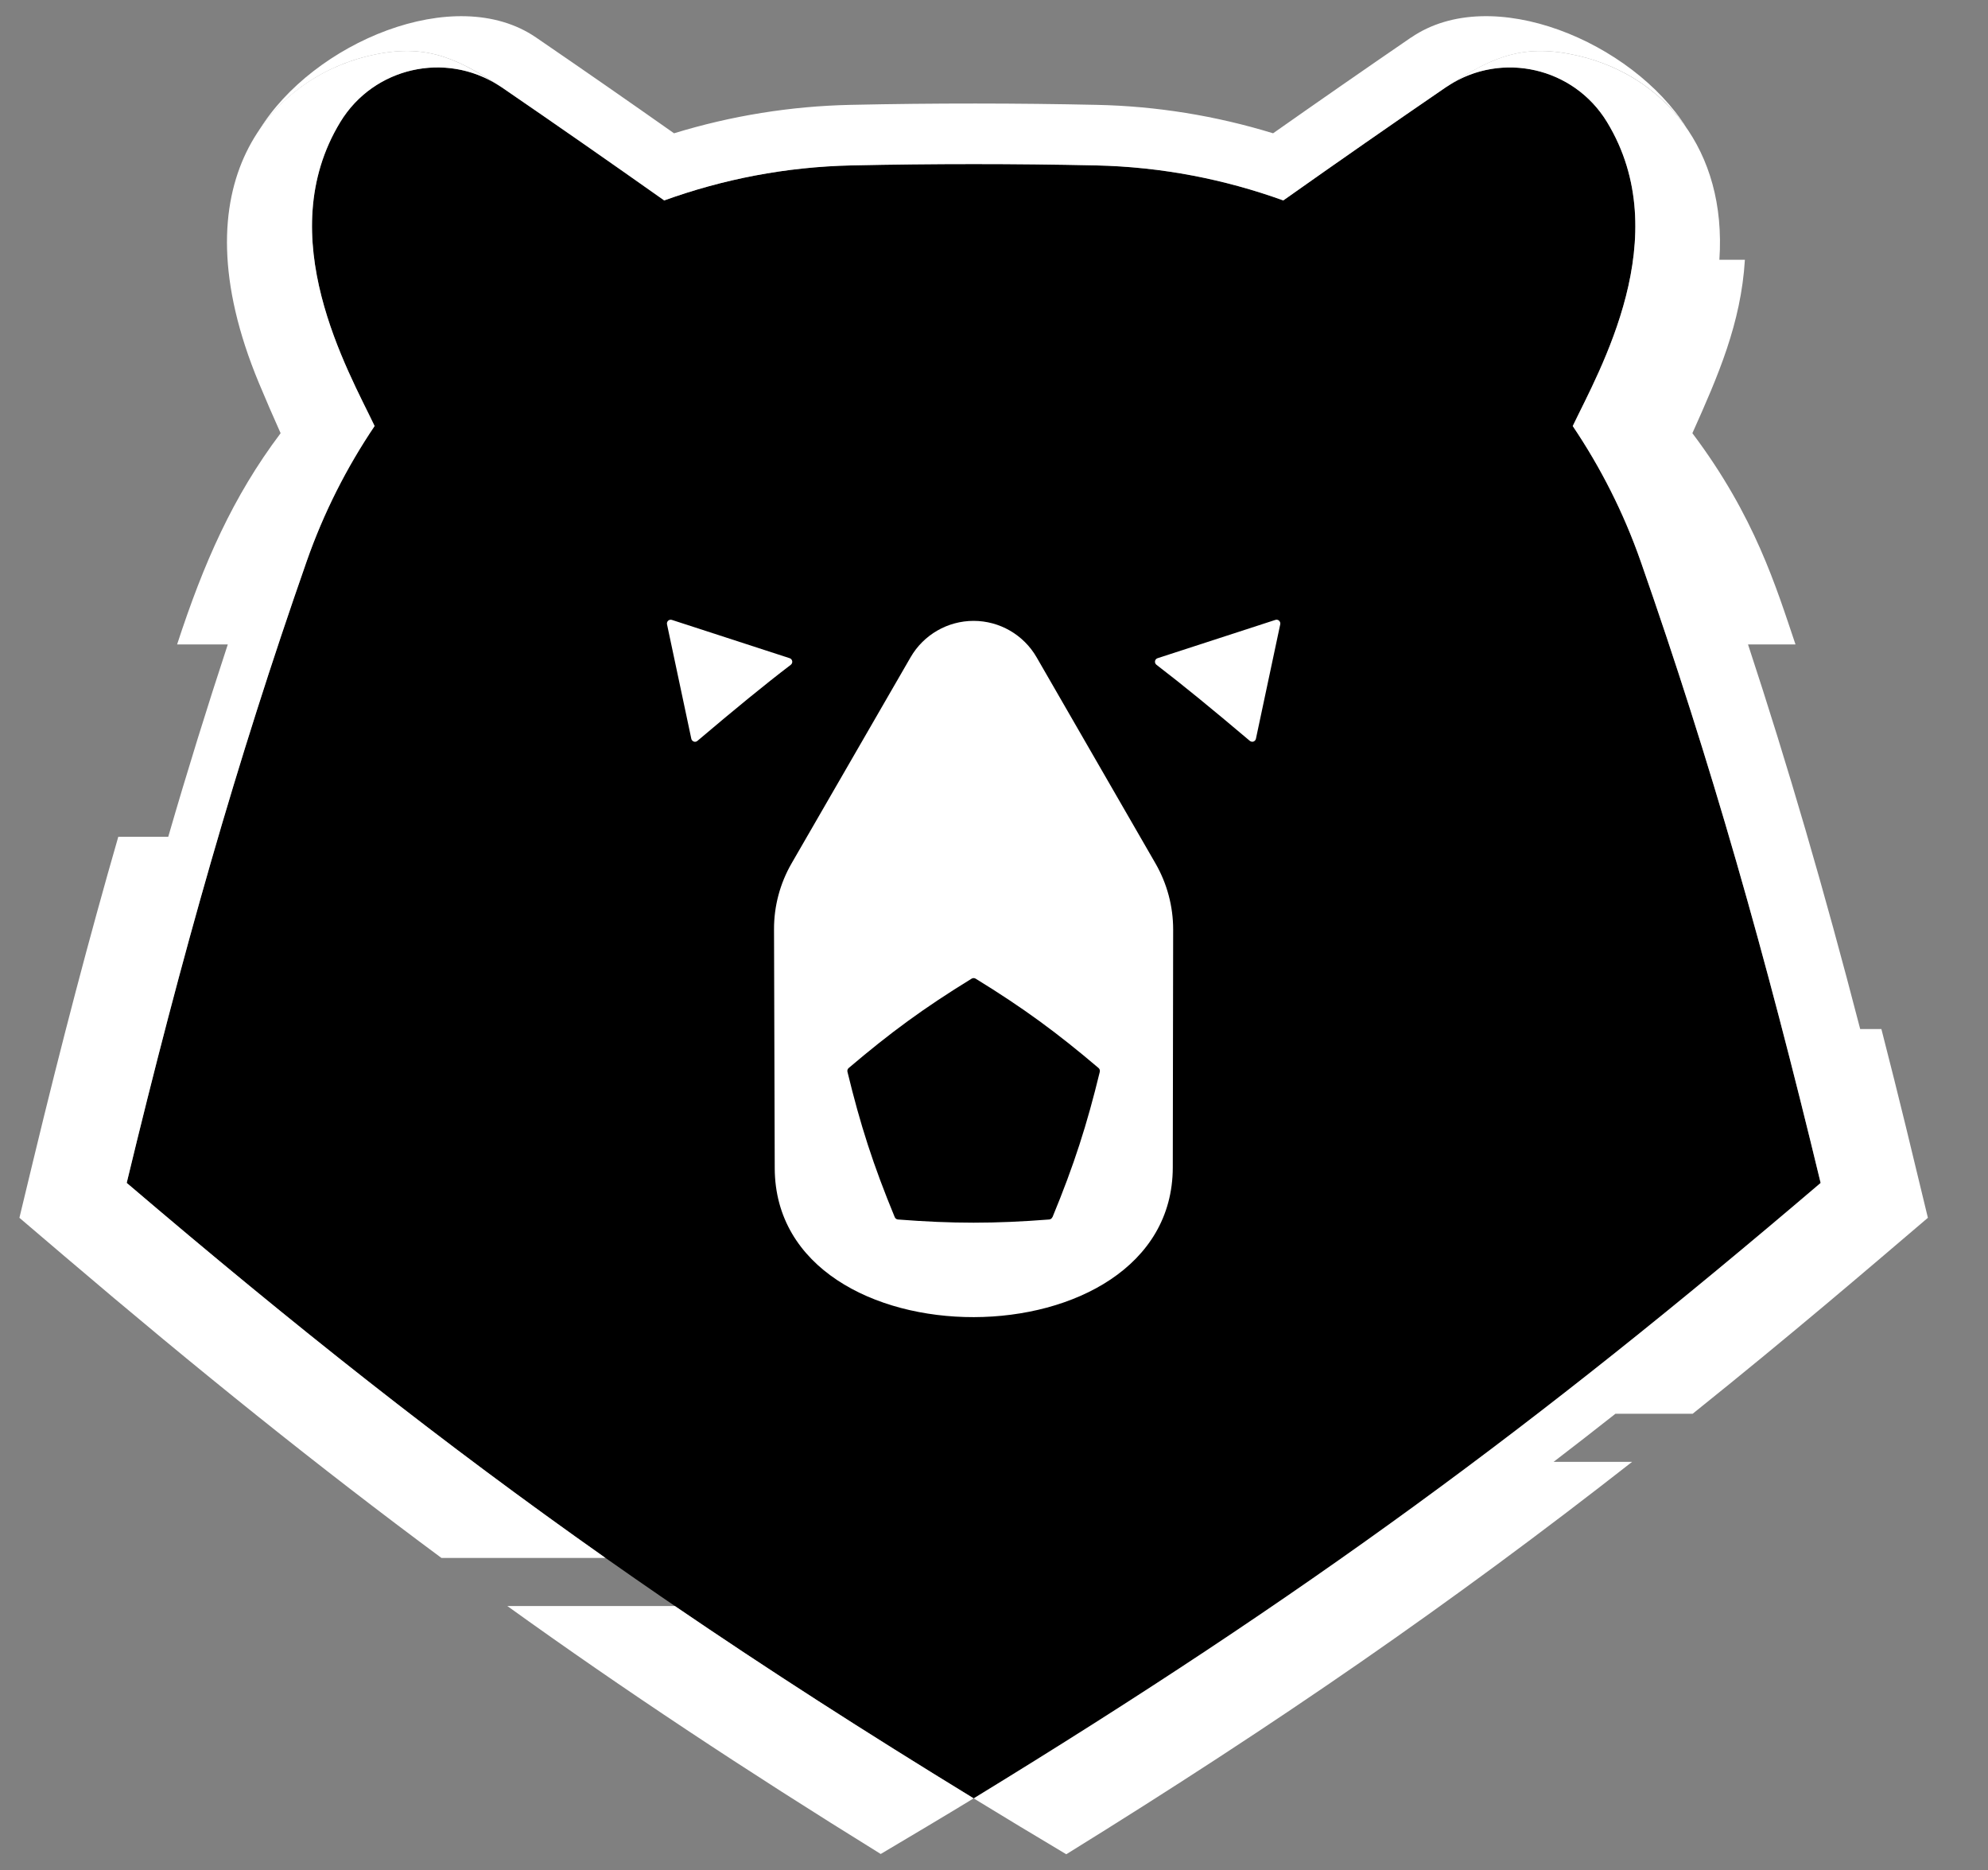 <svg width="101" height="95" viewBox="0 0 101 95" fill="none" xmlns="http://www.w3.org/2000/svg">
<rect x="0" y="0" width="101" height="95" fill="#808080" stroke="none"/>
<path d="M79.901 21.638C81.243 18.835 85.186 12.012 81.641 6.194C79.921 3.371 76.18 2.562 73.443 4.438C70.709 6.31 67.989 8.205 65.192 10.18C62.207 9.103 59.022 8.473 55.659 8.401C51.541 8.311 47.395 8.311 43.273 8.401C39.91 8.473 36.723 9.106 33.74 10.18C30.944 8.205 28.223 6.31 25.49 4.438C22.753 2.562 19.012 3.371 17.292 6.194C13.75 12.012 17.693 18.831 19.032 21.638C17.613 23.742 16.444 26.042 15.579 28.514C12.014 38.703 9.24 48.458 6.437 60.081C20.924 72.431 32.531 80.986 49.466 91.341C66.402 80.986 78.009 72.431 92.495 60.081C89.692 48.458 86.919 38.703 83.354 28.514C82.489 26.042 81.319 23.742 79.901 21.638Z" fill="black"/>
<path d="M6.437 60.081C9.24 48.458 12.014 38.703 15.579 28.514C16.444 26.042 17.613 23.742 19.032 21.638C17.693 18.835 13.747 12.012 17.292 6.194C18.979 3.424 22.614 2.595 25.334 4.338L25.294 4.312C23.021 2.844 21.437 2.165 18.614 2.867C13.932 4.033 8.863 9.13 13.15 19.445C13.508 20.306 13.879 21.158 14.257 22.003C11.822 25.236 10.344 28.607 8.998 32.732H11.573C10.523 35.923 9.519 39.15 8.548 42.5H6.01C4.538 47.606 3.124 52.987 1.689 58.938L0.986 61.854L3.269 63.799C10.085 69.608 16.229 74.538 22.428 79.131H30.762C22.531 73.335 14.986 67.371 6.437 60.081Z" fill="white"/>
<path d="M25.775 81.573C31.712 85.841 37.826 89.886 44.745 94.167C46.319 93.23 47.899 92.299 49.466 91.341C43.933 87.958 38.969 84.767 34.287 81.573H25.771H25.775Z" fill="white"/>
<path d="M85.998 71.805C91.117 67.699 94.944 64.412 97.946 61.854C97.165 58.617 96.535 55.966 95.584 52.268H94.507C92.681 45.22 90.839 38.901 88.808 32.732H91.22C90.239 29.832 89.162 26.227 85.981 22.003C87.293 19.077 88.453 16.416 88.649 13.195H87.353C87.734 7.592 84.523 3.854 80.199 2.837C77.475 2.198 75.905 2.837 73.629 4.318L73.595 4.342C76.316 2.595 79.954 3.424 81.644 6.197C85.186 12.016 81.243 18.835 79.904 21.641C81.322 23.745 82.492 26.045 83.357 28.517C86.922 38.706 89.696 48.461 92.499 60.085C78.012 72.434 66.405 80.99 49.47 91.344C51.034 92.302 52.601 93.246 54.172 94.181C64.907 87.537 73.705 81.463 82.919 74.25H78.93C79.974 73.451 81.021 72.636 82.071 71.808H85.998V71.805Z" fill="white"/>
<path d="M40.248 33.58C40.235 33.51 40.186 33.451 40.119 33.431L34.135 31.486C34.069 31.466 33.999 31.479 33.946 31.526C33.896 31.572 33.873 31.641 33.887 31.708L35.122 37.523C35.136 37.589 35.185 37.642 35.248 37.666C35.311 37.689 35.384 37.675 35.434 37.629C37.359 35.999 38.83 34.793 40.176 33.766C40.232 33.722 40.262 33.65 40.248 33.58Z" fill="white"/>
<path d="M64.795 31.486L58.81 33.431C58.741 33.454 58.691 33.51 58.681 33.58C58.668 33.65 58.698 33.722 58.754 33.766C60.099 34.796 61.567 35.999 63.496 37.629C63.549 37.672 63.618 37.685 63.681 37.666C63.744 37.642 63.794 37.589 63.807 37.523L65.043 31.708C65.056 31.641 65.033 31.572 64.984 31.526C64.934 31.479 64.861 31.463 64.795 31.486Z" fill="white"/>
<path d="M52.664 33.384C52.005 32.241 50.782 31.535 49.463 31.535C48.144 31.535 46.922 32.241 46.262 33.384C45.841 34.117 43.78 37.679 40.218 43.849C39.629 44.869 39.32 46.026 39.324 47.202C39.334 51.801 39.35 56.181 39.36 59.336C39.393 69.452 59.569 69.402 59.583 59.296C59.586 56.191 59.596 51.854 59.602 47.212C59.602 46.035 59.294 44.882 58.708 43.862L52.664 33.384ZM53.466 61.821C53.439 61.887 53.376 61.934 53.304 61.94C50.537 62.156 48.386 62.156 45.62 61.94C45.547 61.934 45.484 61.887 45.457 61.821C44.357 59.157 43.707 57.126 43.055 54.439C43.038 54.369 43.061 54.293 43.118 54.246C45.215 52.464 46.925 51.204 49.364 49.707C49.427 49.67 49.503 49.67 49.566 49.707C52.005 51.204 53.714 52.464 55.812 54.246C55.868 54.293 55.891 54.369 55.875 54.439C55.222 57.126 54.573 59.157 53.472 61.821H53.466Z" fill="white"/>
<path d="M71.691 1.903C69.318 3.53 67.012 5.13 64.679 6.77C61.76 5.876 58.755 5.389 55.716 5.326C51.717 5.239 47.469 5.233 43.208 5.326C40.169 5.392 37.164 5.876 34.245 6.77C31.912 5.127 29.606 3.526 27.233 1.903C23.108 -0.924 15.861 2.198 13.171 6.608C13.167 6.615 13.164 6.621 13.161 6.628C14.542 4.587 16.617 3.364 18.621 2.867C21.441 2.165 23.028 2.847 25.301 4.312L25.341 4.338C25.394 4.371 25.444 4.404 25.497 4.438C28.231 6.31 30.951 8.205 33.748 10.18C36.733 9.103 39.917 8.473 43.281 8.401C47.402 8.311 51.548 8.311 55.666 8.401C59.03 8.473 62.217 9.106 65.199 10.18C67.993 8.205 70.716 6.31 73.45 4.438C73.5 4.404 73.549 4.371 73.602 4.342L73.636 4.318C75.912 2.841 77.479 2.198 80.203 2.837C82.446 3.364 84.385 4.623 85.683 6.492C82.94 2.141 75.786 -0.9 71.697 1.903H71.691Z" fill="white"/>
</svg>
